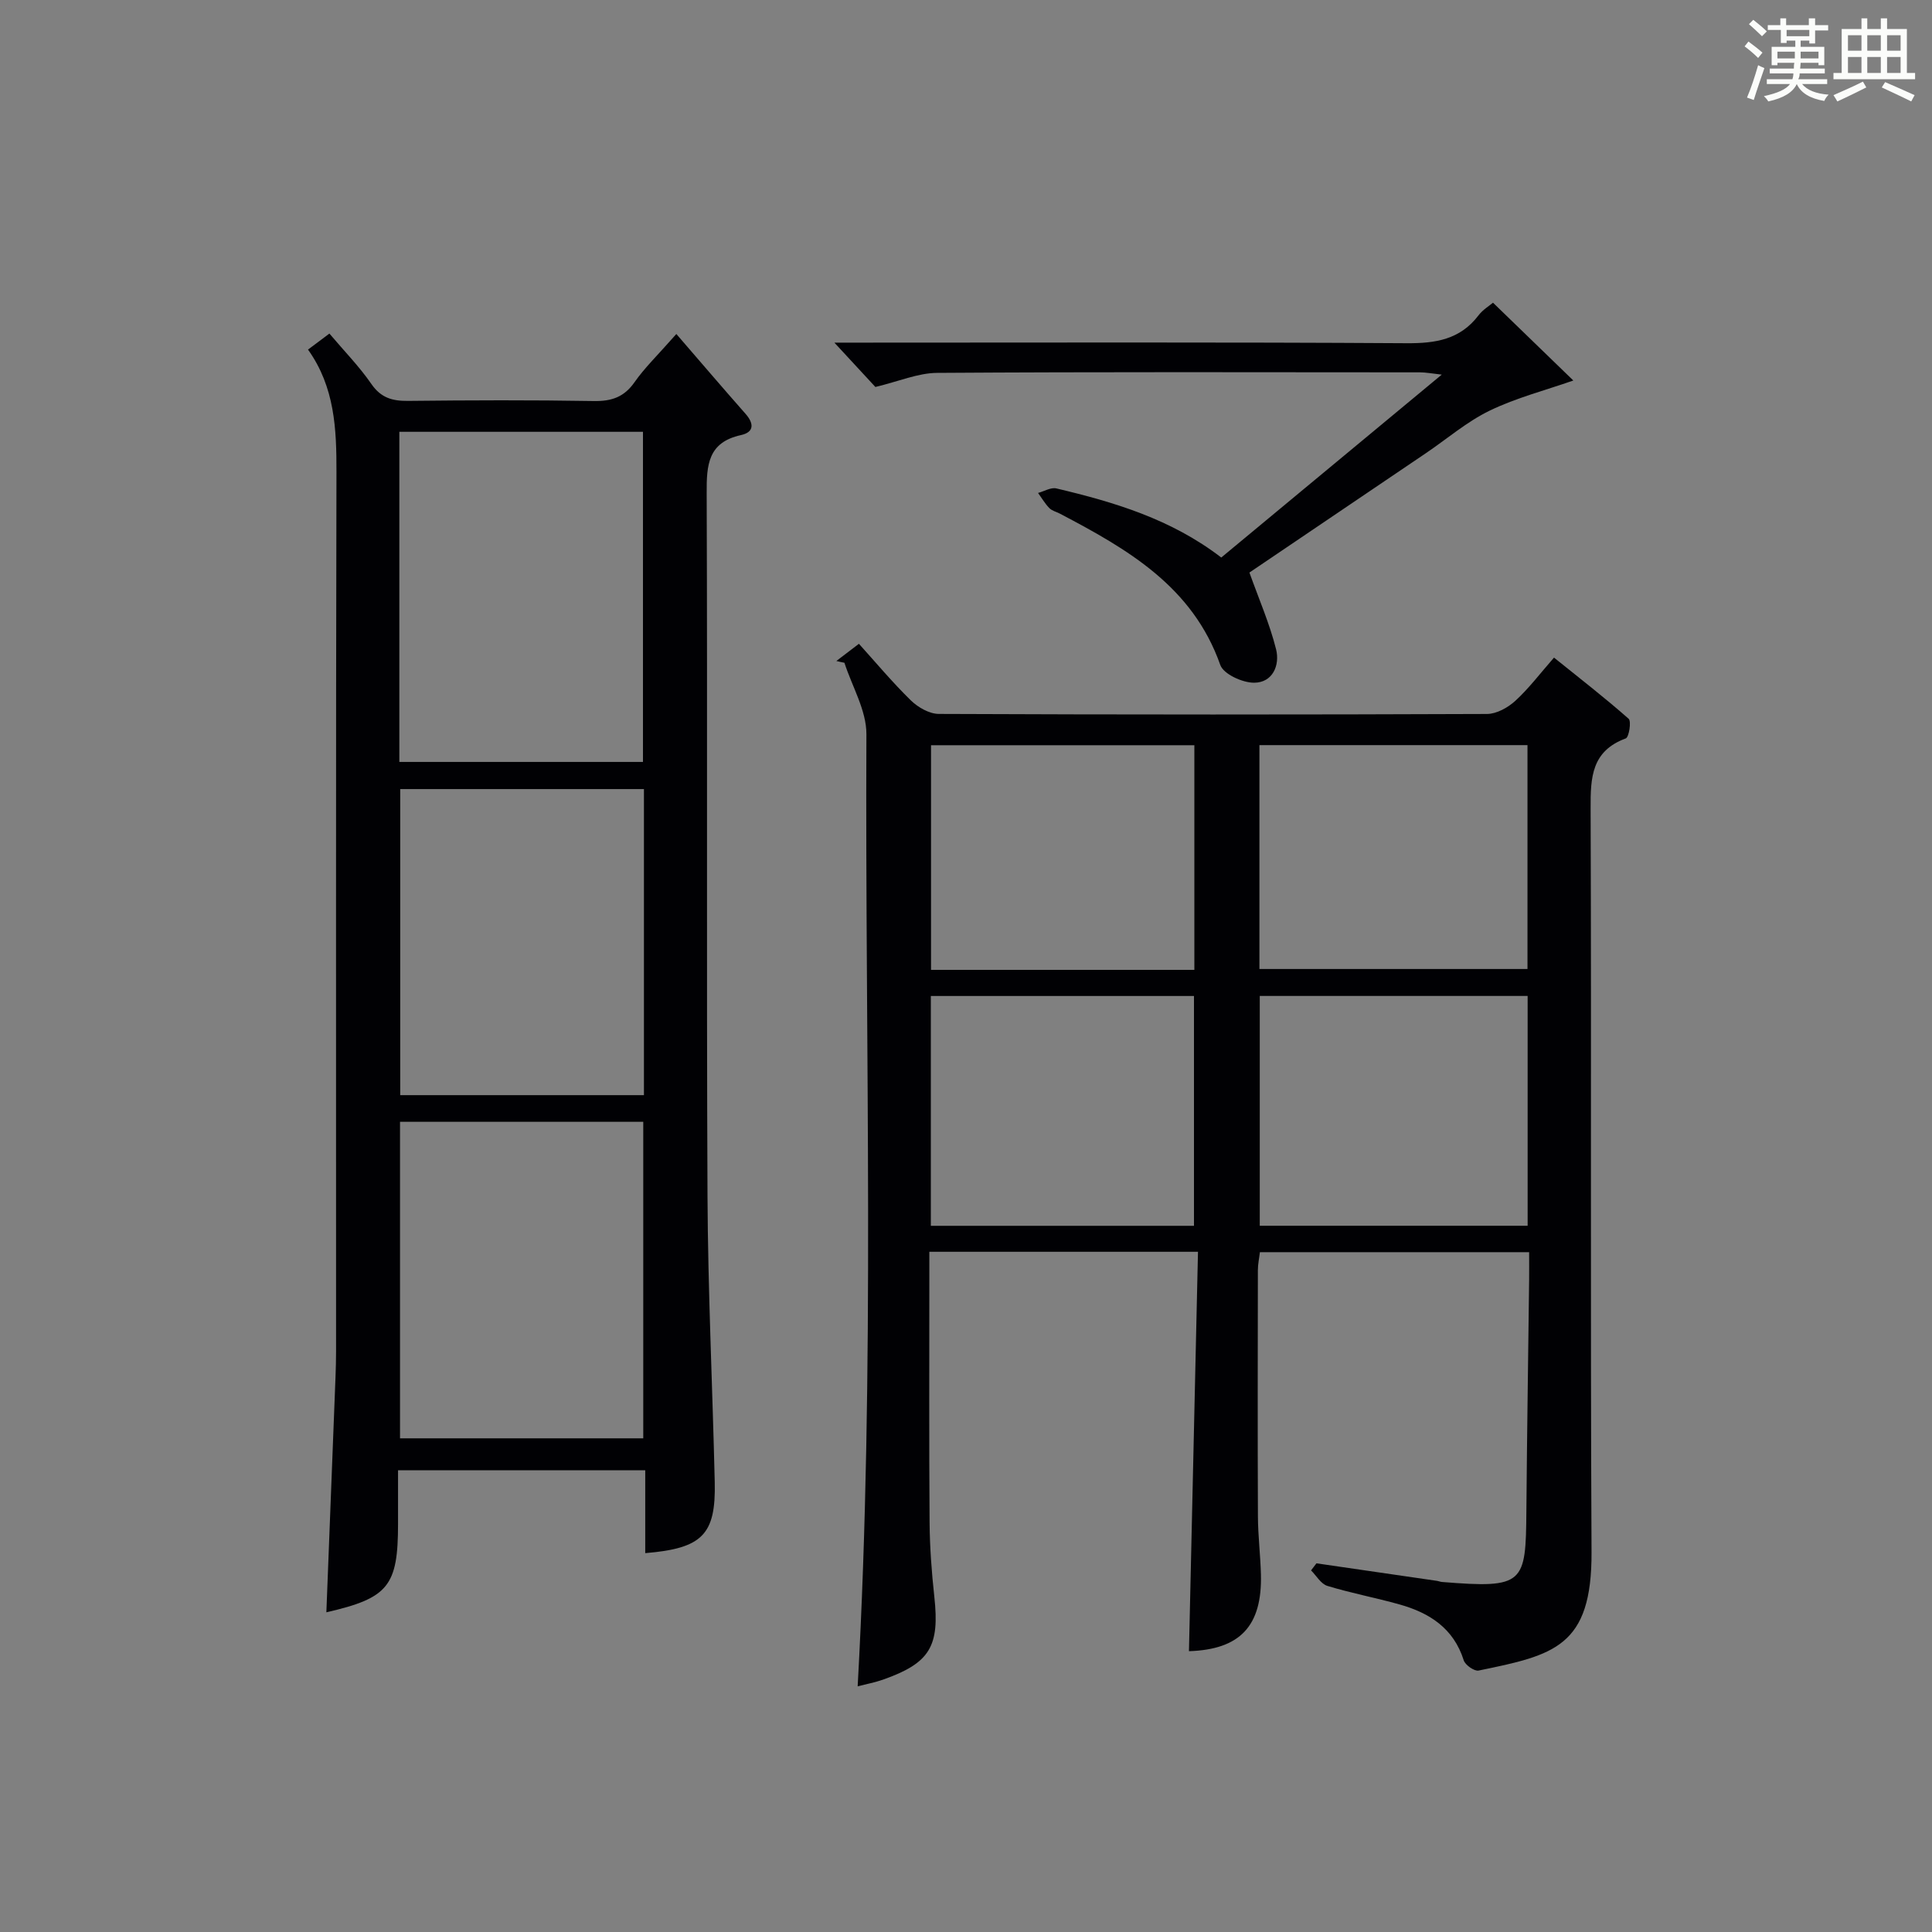 <?xml version="1.0" encoding="utf-8"?>
<svg version="1.1" id="漢_ZDIC_典" xmlns="http://www.w3.org/2000/svg" xmlns:xlink="http://www.w3.org/1999/xlink" x="0px" y="0px"
	 viewBox="0 0 400 400" style="enable-background:new 0 0 400 400;" xml:space="preserve">
<rect x="0" y="0" width="400" height="400" fill="#808080" stroke="none"/>
<style type="text/css">
	.st1{fill:#010104;}
	.st0{fill:#fbfcfa;}
</style>
<g>
	<path class="st0" d="M361.2,9.6l0.8-1c0.9,0.7,1.9,1.4,2.9,2.3L364,12C363,11,362,10.2,361.2,9.6z M361.7,20.2
		c0.9-2.1,1.6-4.3,2.3-6.7c0.4,0.2,0.8,0.4,1.3,0.6c-0.7,2.1-1.5,4.3-2.2,6.6L361.7,20.2z M362.1,5l0.9-0.9c1,0.8,2,1.6,2.8,2.4
		l-1,1C363.9,6.6,363,5.8,362.1,5z M374.6,3.8h1.2v1.4h2.7v1.1h-2.7v2.7h-1.2V8.4h-1.8v1.3h4.9v3.8h-1.2v-0.5h-3.7
		c0,0.4-0.1,0.9-0.1,1.2h5.1v1h-5.2c0,0.5-0.1,0.9-0.3,1.2h6v1h-5.2c1.1,1.3,2.9,2,5.5,2.2c-0.4,0.4-0.7,0.8-0.9,1.3
		c-2.9-0.5-4.8-1.6-5.7-3.5H372c-0.8,1.7-2.7,2.9-5.9,3.6c-0.2-0.4-0.6-0.8-0.9-1.1c2.8-0.6,4.6-1.4,5.4-2.5h-4.8v-1h5.3
		c0.1-0.3,0.2-0.7,0.2-1.2h-4.9v-1h5c0-0.4,0-0.8,0.1-1.2H368v0.5h-1.2V9.7h4.9V8.4h-1.8v0.5h-1.2V6.2H366V5.2h2.6V3.8h1.2v1.4h4.7
		V3.8z M368,12.1h3.6c0-0.4,0-0.9,0-1.4H368V12.1z M369.9,7.5h4.7V6.2h-4.7V7.5z M376.5,10.7h-3.7c0,0.5,0,1,0,1.4h3.7V10.7z"/>
	<path class="st0" d="M385.3,3.8h1.3V6h2.8V3.8h1.3V6h4.1v9.1h1.7v1.3h-16.9v-1.3h1.7V6h4.1V3.8z M385.7,16.9l0.7,1.2
		c-1.8,0.9-3.8,1.9-6,2.9c-0.2-0.4-0.5-0.8-0.8-1.3C381.9,18.7,383.9,17.8,385.7,16.9z M382.6,10.5h2.8V7.3h-2.8V10.5z M382.6,15.1
		h2.8v-3.3h-2.8V15.1z M386.6,10.5h2.8V7.3h-2.8V10.5z M386.6,15.1h2.8v-3.3h-2.8V15.1z M390.3,17c2.1,0.9,4.1,1.8,6.1,2.7l-0.7,1.3
		c-2.2-1.1-4.2-2-6.1-2.9L390.3,17z M393.5,7.3h-2.8v3.2h2.8V7.3z M390.7,15.1h2.8v-3.3h-2.8V15.1z"/>
	
	<path class="st1" d="M173.16,136.85c1.45-1.1,2.9-2.21,4.67-3.56c3.39,3.75,6.87,7.92,10.73,11.7c1.48,1.45,3.84,2.81,5.81,2.82
		c37.83,0.16,75.66,0.16,113.5,0.01c1.98-0.01,4.32-1.31,5.85-2.71c2.8-2.56,5.12-5.65,8.02-8.96c5.29,4.26,10.51,8.3,15.45,12.66
		c0.6,0.53,0.07,3.83-0.59,4.07c-7.08,2.61-7.31,8.05-7.28,14.44c0.19,51.33-0.07,102.66,0.19,153.99
		c0.1,19.7-7.8,21.36-23.38,24.56c-0.88,0.18-2.77-1.14-3.08-2.12c-2.1-6.65-7.1-9.83-13.3-11.57c-4.95-1.39-10.03-2.34-14.94-3.84
		c-1.33-0.41-2.26-2.1-3.37-3.21c0.37-0.49,0.75-0.97,1.12-1.46c8.34,1.21,16.68,2.42,25.02,3.64c0.33,0.05,0.64,0.2,0.97,0.22
		c17.04,1.38,17.35,0.38,17.47-14.68c0.13-15.98,0.38-31.97,0.57-47.95c0.02-1.8,0-3.59,0-5.65c-18.81,0-37.08,0-55.74,0
		c-0.14,1.22-0.42,2.47-0.42,3.73c-0.03,17-0.06,34,0.01,51c0.02,3.98,0.51,7.96,0.62,11.94c0.29,10.8-4.38,15.6-14.9,15.94
		c0.62-27.47,1.25-54.97,1.87-82.69c-19.03,0-36.99,0-55.62,0c0,1.9,0,3.69,0,5.47c0,16.83-0.07,33.67,0.05,50.5
		c0.04,5.15,0.42,10.31,0.98,15.43c1.13,10.3-0.89,13.75-10.65,17.19c-1.65,0.58-3.39,0.9-5.22,1.38
		c3.65-65.95,1.51-131.55,1.81-197.12c0.02-4.93-2.96-9.87-4.55-14.8C174.27,137.12,173.72,136.98,173.16,136.85z M260.82,206.2
		c0,16.15,0,31.85,0,47.58c18.67,0,36.93,0,55.46,0c0-15.94,0-31.66,0-47.58C297.7,206.2,279.44,206.2,260.82,206.2z M247.2,253.79
		c0-16.11,0-31.81,0-47.58c-18.32,0-36.25,0-54.48,0c0,15.93,0,31.65,0,47.58C210.94,253.79,228.87,253.79,247.2,253.79z
		 M260.75,200.62c18.7,0,37.08,0,55.5,0c0-15.64,0-30.9,0-46.35c-18.61,0-36.89,0-55.5,0C260.75,169.72,260.75,184.98,260.75,200.62
		z M247.28,154.29c-18.34,0-36.28,0-54.52,0c0,15.62,0,31.01,0,46.51c18.3,0,36.26,0,54.52,0
		C247.28,185.35,247.28,170.09,247.28,154.29z"/>
	<path class="st1" d="M133.59,321.56c0-5.63,0-11.24,0-17.16c-17.08,0-33.66,0-51.18,0c0,3.63,0,7.36,0,11.09c0,12.89-1.99,15.37-14.84,18.32
		c0.63-16.24,1.27-32.44,1.89-48.63c0.07-1.83,0.12-3.66,0.12-5.49c0.01-60.65-0.06-121.29,0.08-181.94
		c0.02-8.94-0.34-17.6-5.89-25.37c1.58-1.18,2.88-2.15,4.43-3.32c3.03,3.59,6.18,6.8,8.69,10.44c1.99,2.88,4.33,3.53,7.58,3.5
		c12.83-0.14,25.66-0.19,38.49,0.03c3.68,0.06,6.26-0.82,8.42-3.91c2.07-2.96,4.72-5.51,8.65-9.97c4.94,5.71,9.58,11.15,14.31,16.51
		c1.81,2.04,1.8,3.82-0.93,4.42c-6.83,1.5-7.13,6.16-7.1,11.97c0.18,48.48-0.05,96.97,0.17,145.45c0.09,19.79,1.04,39.57,1.5,59.36
		C148.23,317.73,145.42,320.58,133.59,321.56z M133.12,157.75c0-23.05,0-45.74,0-68.35c-17.05,0-33.63,0-50.44,0
		c0,22.92,0,45.51,0,68.35C99.56,157.75,116.17,157.75,133.12,157.75z M133.18,297.79c0-22.12,0-43.82,0-65.53
		c-17.02,0-33.62,0-50.36,0c0,21.97,0,43.68,0,65.53C99.71,297.79,116.18,297.79,133.18,297.79z M133.32,163.37
		c-17.1,0-33.81,0-50.46,0c0,21.38,0,42.38,0,63.37c17.03,0,33.61,0,50.46,0C133.32,205.57,133.32,184.66,133.32,163.37z"/>
	<path class="st1" d="M252.85,115.43c15-12.45,29.95-24.85,45.65-37.87c-2.1-0.23-3.3-0.47-4.51-0.47c-33.32-0.02-66.64-0.11-99.97,0.11
		c-3.97,0.03-7.93,1.76-12.78,2.92c-2.17-2.35-5.13-5.55-8.49-9.18c1.99,0,3.74,0,5.49,0c37.65,0,75.31-0.12,112.96,0.12
		c6.03,0.04,11.09-0.75,14.92-5.78c0.88-1.16,2.24-1.97,2.99-2.61c5.72,5.54,11.34,10.98,16.63,16.11
		c-5.76,2.02-11.8,3.57-17.3,6.23c-4.74,2.29-8.85,5.86-13.26,8.84c-12.39,8.39-24.78,16.76-36.5,24.69
		c1.98,5.54,4.19,10.6,5.52,15.89c0.82,3.28-0.69,6.91-4.55,6.92c-2.41,0.01-6.33-1.78-7-3.67c-5.74-16.28-19.24-24-33.22-31.34
		c-0.73-0.38-1.64-0.59-2.18-1.15c-0.9-0.92-1.56-2.07-2.33-3.13c1.27-0.34,2.66-1.2,3.78-0.94
		C230.7,103.96,242.47,107.46,252.85,115.43z"/>
	
	
	
	
	
	
	
</g>
</svg>
